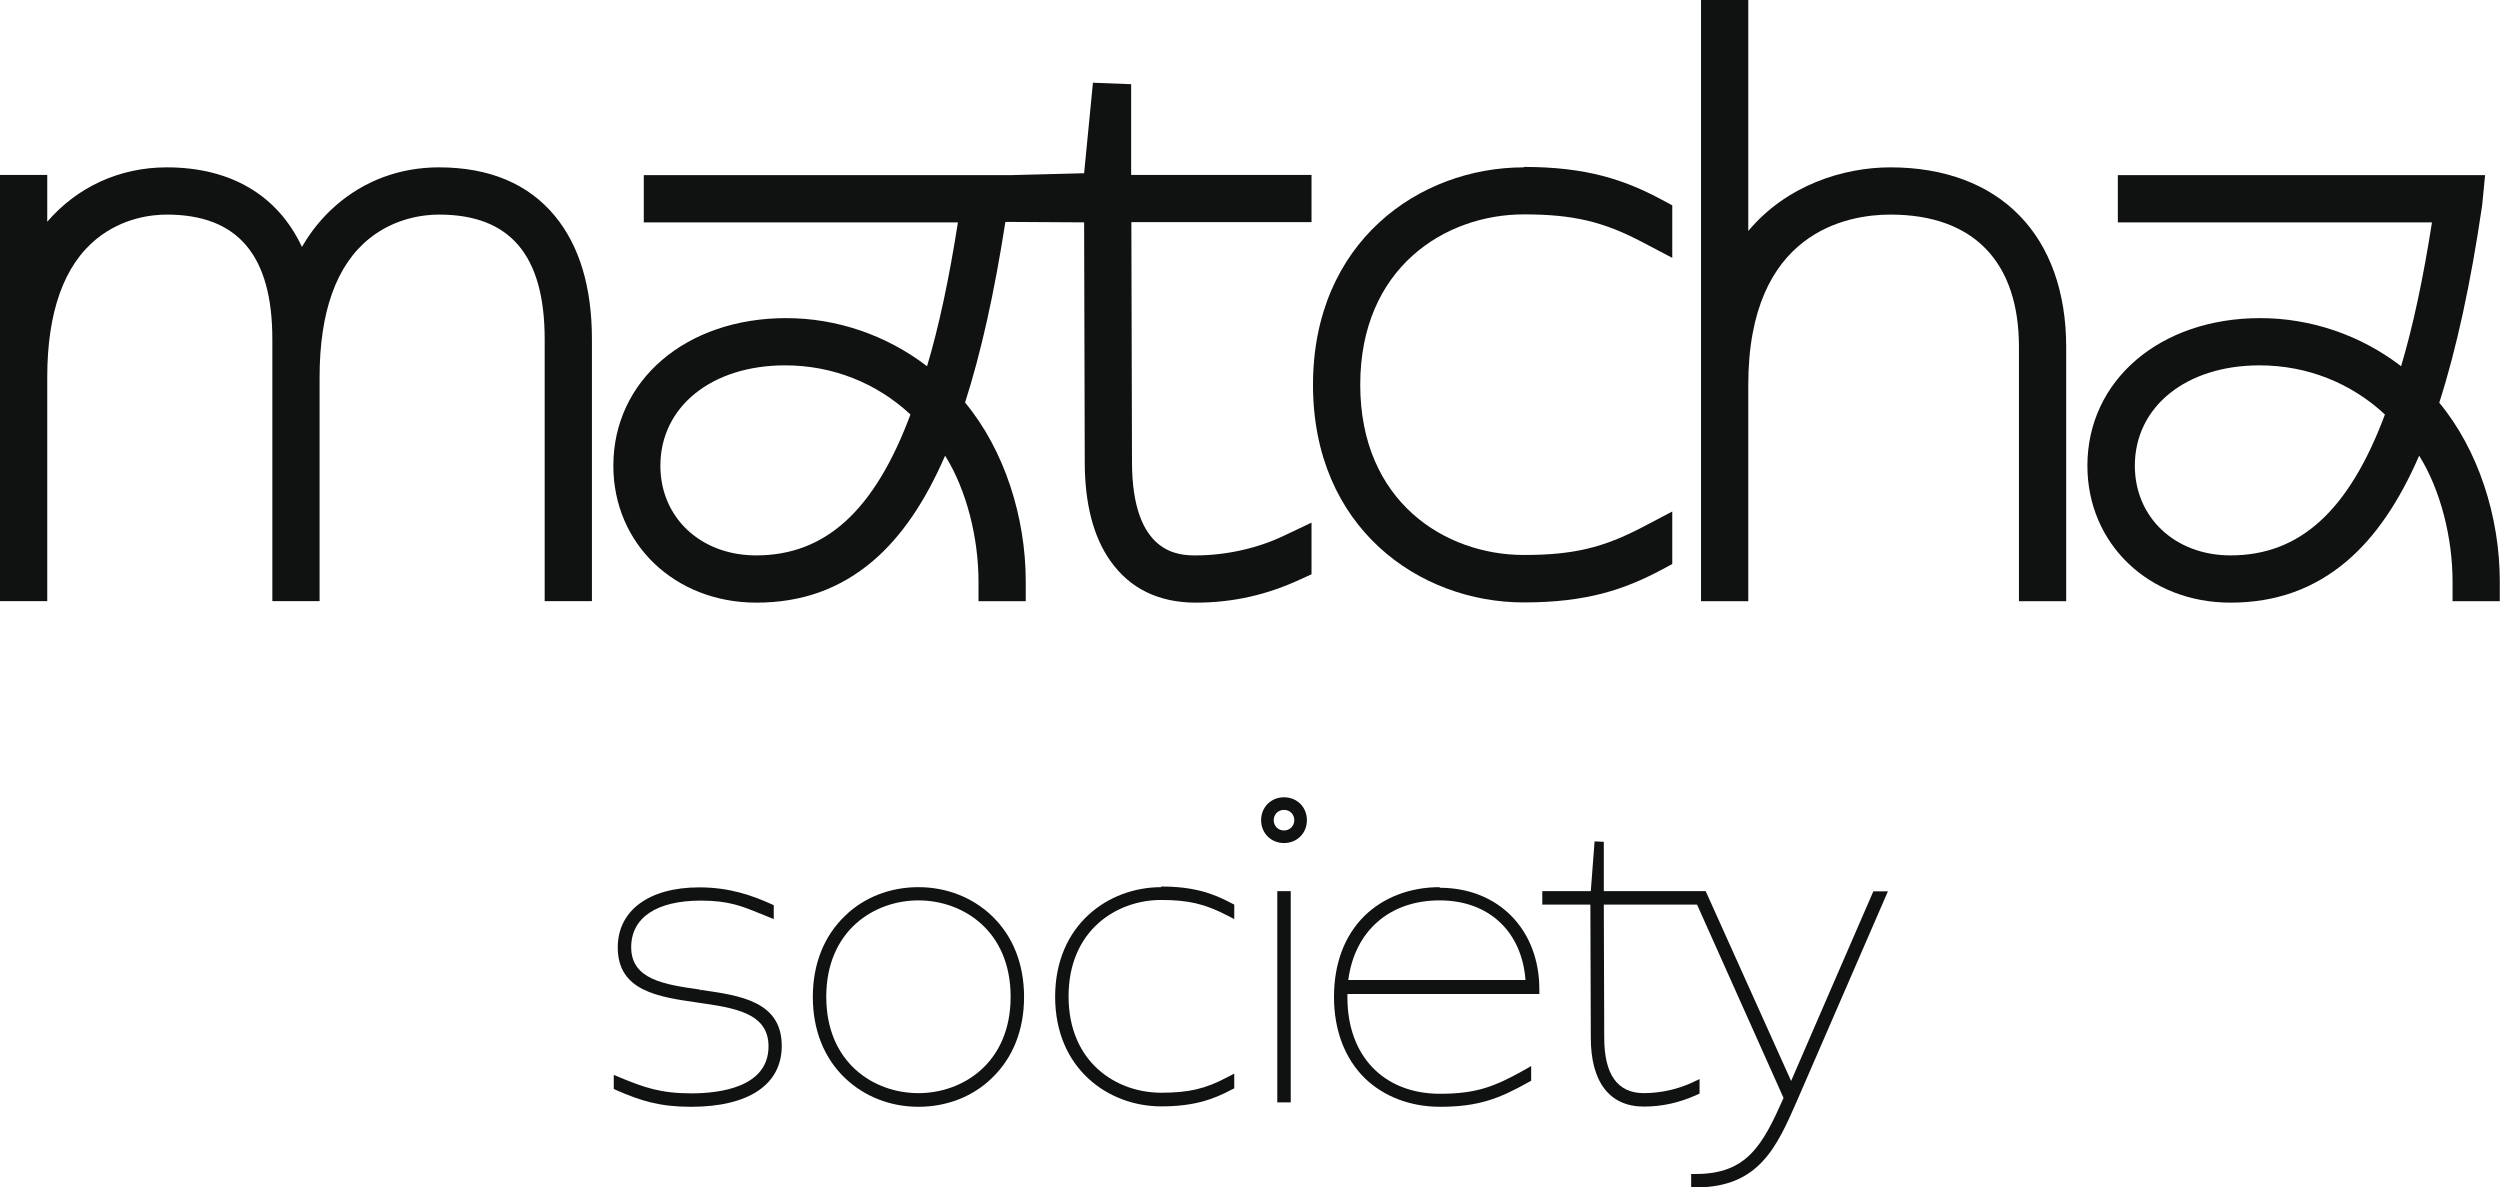 <svg viewBox="0 0 119.06 56.55" xmlns="http://www.w3.org/2000/svg" data-name="Ebene 2" id="Ebene_2">
  <defs>
    <style>
      .cls-1 {
        fill: #101111;
      }
    </style>
  </defs>
  <g id="Stanze">
    <g>
      <path d="M20.91,7.97c-1.86,0-3.56.63-4.92,1.82-.64.56-1.18,1.22-1.61,1.97-1.15-2.46-3.39-3.79-6.44-3.79-2.25,0-4.27.94-5.69,2.59v-2.23H0v20.3h2.25v-10.66c0-3.12.8-5.35,2.37-6.61,1.23-.99,2.61-1.14,3.32-1.14,3.39,0,5.03,1.94,5.03,5.94v12.47h2.25v-10.66c0-3.12.8-5.35,2.37-6.61,1.23-.99,2.61-1.14,3.32-1.14,3.39,0,5.03,1.94,5.03,5.94v12.47h2.25v-12.47c0-2.48-.59-4.45-1.76-5.87-1.27-1.54-3.13-2.32-5.53-2.32h0Z" class="cls-1"></path>
      <path d="M36.01,26.45c-2.64,0-4.56-1.8-4.56-4.27,0-2.81,2.44-4.78,5.94-4.78,2.25,0,4.35.83,5.97,2.34-1.71,4.58-4.05,6.71-7.35,6.71h0ZM53.88,4.01l-1.83-.07-.42,4.31-3.48.09h0s-17.49,0-17.49,0v2.25h14.96c-.42,2.68-.9,4.94-1.47,6.85-1.94-1.48-4.29-2.29-6.71-2.29-4.77,0-8.23,2.96-8.23,7.03,0,3.72,2.93,6.52,6.81,6.52,2.18,0,4-.66,5.57-2,1.34-1.15,2.46-2.79,3.42-5,1.03,1.65,1.59,3.93,1.59,5.99v.94h2.25v-.94c0-3.07-1.02-6.27-2.89-8.52.76-2.36,1.4-5.25,1.92-8.6h.36s3.39.02,3.39.02l.03,11.41c0,1.98.41,3.57,1.22,4.71.93,1.32,2.3,1.99,4.07,1.99s3.38-.37,4.96-1.1l.55-.25v-2.46l-1.35.64c-1.24.59-2.75.92-4.16.92-.75,0-3.04,0-3.04-4.46l-.03-11.41h8.58v-2.25h-8.59v-4.33h0Z" class="cls-1"></path>
      <path d="M72.57,7.97c-4.99,0-10.04,3.56-10.04,10.36s5.05,10.36,10.04,10.36c3.01,0,4.8-.62,6.57-1.56l.5-.27v-2.5l-1.39.73c-1.9,1-3.33,1.34-5.68,1.34-3.75,0-7.79-2.54-7.79-8.11s4.04-8.11,7.79-8.11c2.35,0,3.79.34,5.68,1.34l1.39.73v-2.5l-.5-.27c-1.76-.94-3.56-1.56-6.57-1.56h0Z" class="cls-1"></path>
      <path d="M90.03,7.97c-2.21,0-4.93.83-6.77,3.03V0h-2.25v28.63h2.25v-10.3c0-7.32,4.74-8.11,6.77-8.11,3.95,0,6.12,2.24,6.12,6.3v12.11h2.25v-12.11c0-2.6-.77-4.77-2.23-6.26-1.46-1.5-3.59-2.29-6.14-2.29h0Z" class="cls-1"></path>
      <path d="M106.23,26.45c-2.64,0-4.56-1.8-4.56-4.27,0-2.81,2.44-4.78,5.94-4.78,2.25,0,4.35.83,5.97,2.34-1.71,4.58-4.05,6.71-7.35,6.71h0ZM116.17,19.17c.82-2.55,1.5-5.7,2.04-9.39l.14-1.44h-17.49v2.25h14.96c-.42,2.68-.9,4.94-1.47,6.85-1.93-1.48-4.29-2.29-6.71-2.29-4.77,0-8.23,2.96-8.23,7.03,0,3.72,2.93,6.52,6.81,6.52,2.18,0,4-.66,5.57-2,1.34-1.15,2.46-2.79,3.42-5,1.03,1.65,1.59,3.93,1.59,5.99v.94h2.25v-.94c0-3.07-1.02-6.27-2.89-8.52h0Z" class="cls-1"></path>
      <path d="M33.36,47.13v.07h-.01v-.07c-1.69-.24-3.29-.47-3.29-2.02,0-1.41,1.21-2.22,3.32-2.22,1.32,0,1.97.27,2.8.61h.01c.12.05.23.1.36.15l.3.12v-.66l-.13-.06c-.87-.39-1.95-.79-3.42-.79-2.39,0-3.88,1.1-3.88,2.86,0,2.09,1.95,2.36,3.83,2.63,1.72.25,3.35.48,3.35,2.08,0,1.95-2.31,2.24-3.68,2.24-1.45,0-2.24-.28-3.38-.75l-.31-.13v.67l.13.06c1.16.51,2.07.79,3.55.79,2.75,0,4.32-1.06,4.32-2.9,0-2.12-1.97-2.4-3.87-2.67h0Z" class="cls-1"></path>
      <path d="M43.74,52.06c-2.12,0-4.39-1.44-4.39-4.59s2.28-4.59,4.39-4.59,4.39,1.44,4.39,4.59-2.28,4.59-4.39,4.59h0ZM43.74,42.25c-1.34,0-2.59.48-3.5,1.37-1,.96-1.53,2.29-1.53,3.86s.53,2.9,1.53,3.86c.92.88,2.16,1.37,3.5,1.37s2.59-.48,3.5-1.37c1-.96,1.53-2.29,1.53-3.86s-.53-2.9-1.53-3.86c-.92-.88-2.16-1.37-3.5-1.37h0Z" class="cls-1"></path>
      <path d="M55.3,42.25c-2.51,0-5.05,1.79-5.05,5.22s2.54,5.22,5.05,5.22c1.54,0,2.46-.32,3.36-.8l.12-.06v-.7l-.33.17c-1.05.56-1.85.74-3.15.74-2.13,0-4.41-1.44-4.41-4.59s2.29-4.59,4.41-4.59c1.3,0,2.09.19,3.15.74l.33.17v-.69l-.12-.06c-.9-.48-1.81-.8-3.36-.8h0Z" class="cls-1"></path>
      <polygon points="60.83 52.5 61.47 52.5 61.47 42.44 60.83 42.44 60.83 52.5 60.83 52.5" class="cls-1"></polygon>
      <path d="M61.64,39.06c0,.27-.21.49-.49.49s-.49-.21-.49-.49.21-.49.49-.49.49.21.49.49h0ZM61.15,37.97c-.62,0-1.09.47-1.09,1.09s.47,1.09,1.09,1.09,1.09-.47,1.09-1.09-.47-1.09-1.09-1.09h0Z" class="cls-1"></path>
      <path d="M72.65,46.67h-8.44c.31-2.34,1.97-3.79,4.35-3.79s3.92,1.52,4.09,3.79h0ZM68.56,42.25c-1.41,0-2.68.49-3.58,1.37-.95.94-1.45,2.27-1.45,3.86s.52,2.95,1.49,3.89c.9.86,2.16,1.34,3.56,1.34,1.81,0,2.81-.38,4.23-1.18l.11-.06v-.7l-.33.19c-1.41.79-2.28,1.13-4.01,1.13-2.68,0-4.41-1.8-4.41-4.58v-.17h9.14v-.22c0-2.85-1.95-4.84-4.74-4.84h0Z" class="cls-1"></path>
      <path d="M89.22,42.44l-1.98,4.56-1.94,4.48-4.01-8.91-.06-.13h-4.85v-2.35l-.44-.02-.18,2.37h-2.31v.64h2.29l.02,6.34c0,2.12.9,3.28,2.53,3.28.87,0,1.71-.19,2.52-.56l.13-.06v-.69l-.32.15c-.69.33-1.54.52-2.33.52-1.26,0-1.89-.89-1.89-2.64l-.02-6.34h4.44l4.12,9.21c-1,2.25-1.74,3.62-4.18,3.62h-.22v.64h.22c3.02,0,3.86-1.93,4.84-4.17l4.31-9.93h-.7Z" class="cls-1"></path>
    </g>
  </g>
</svg>